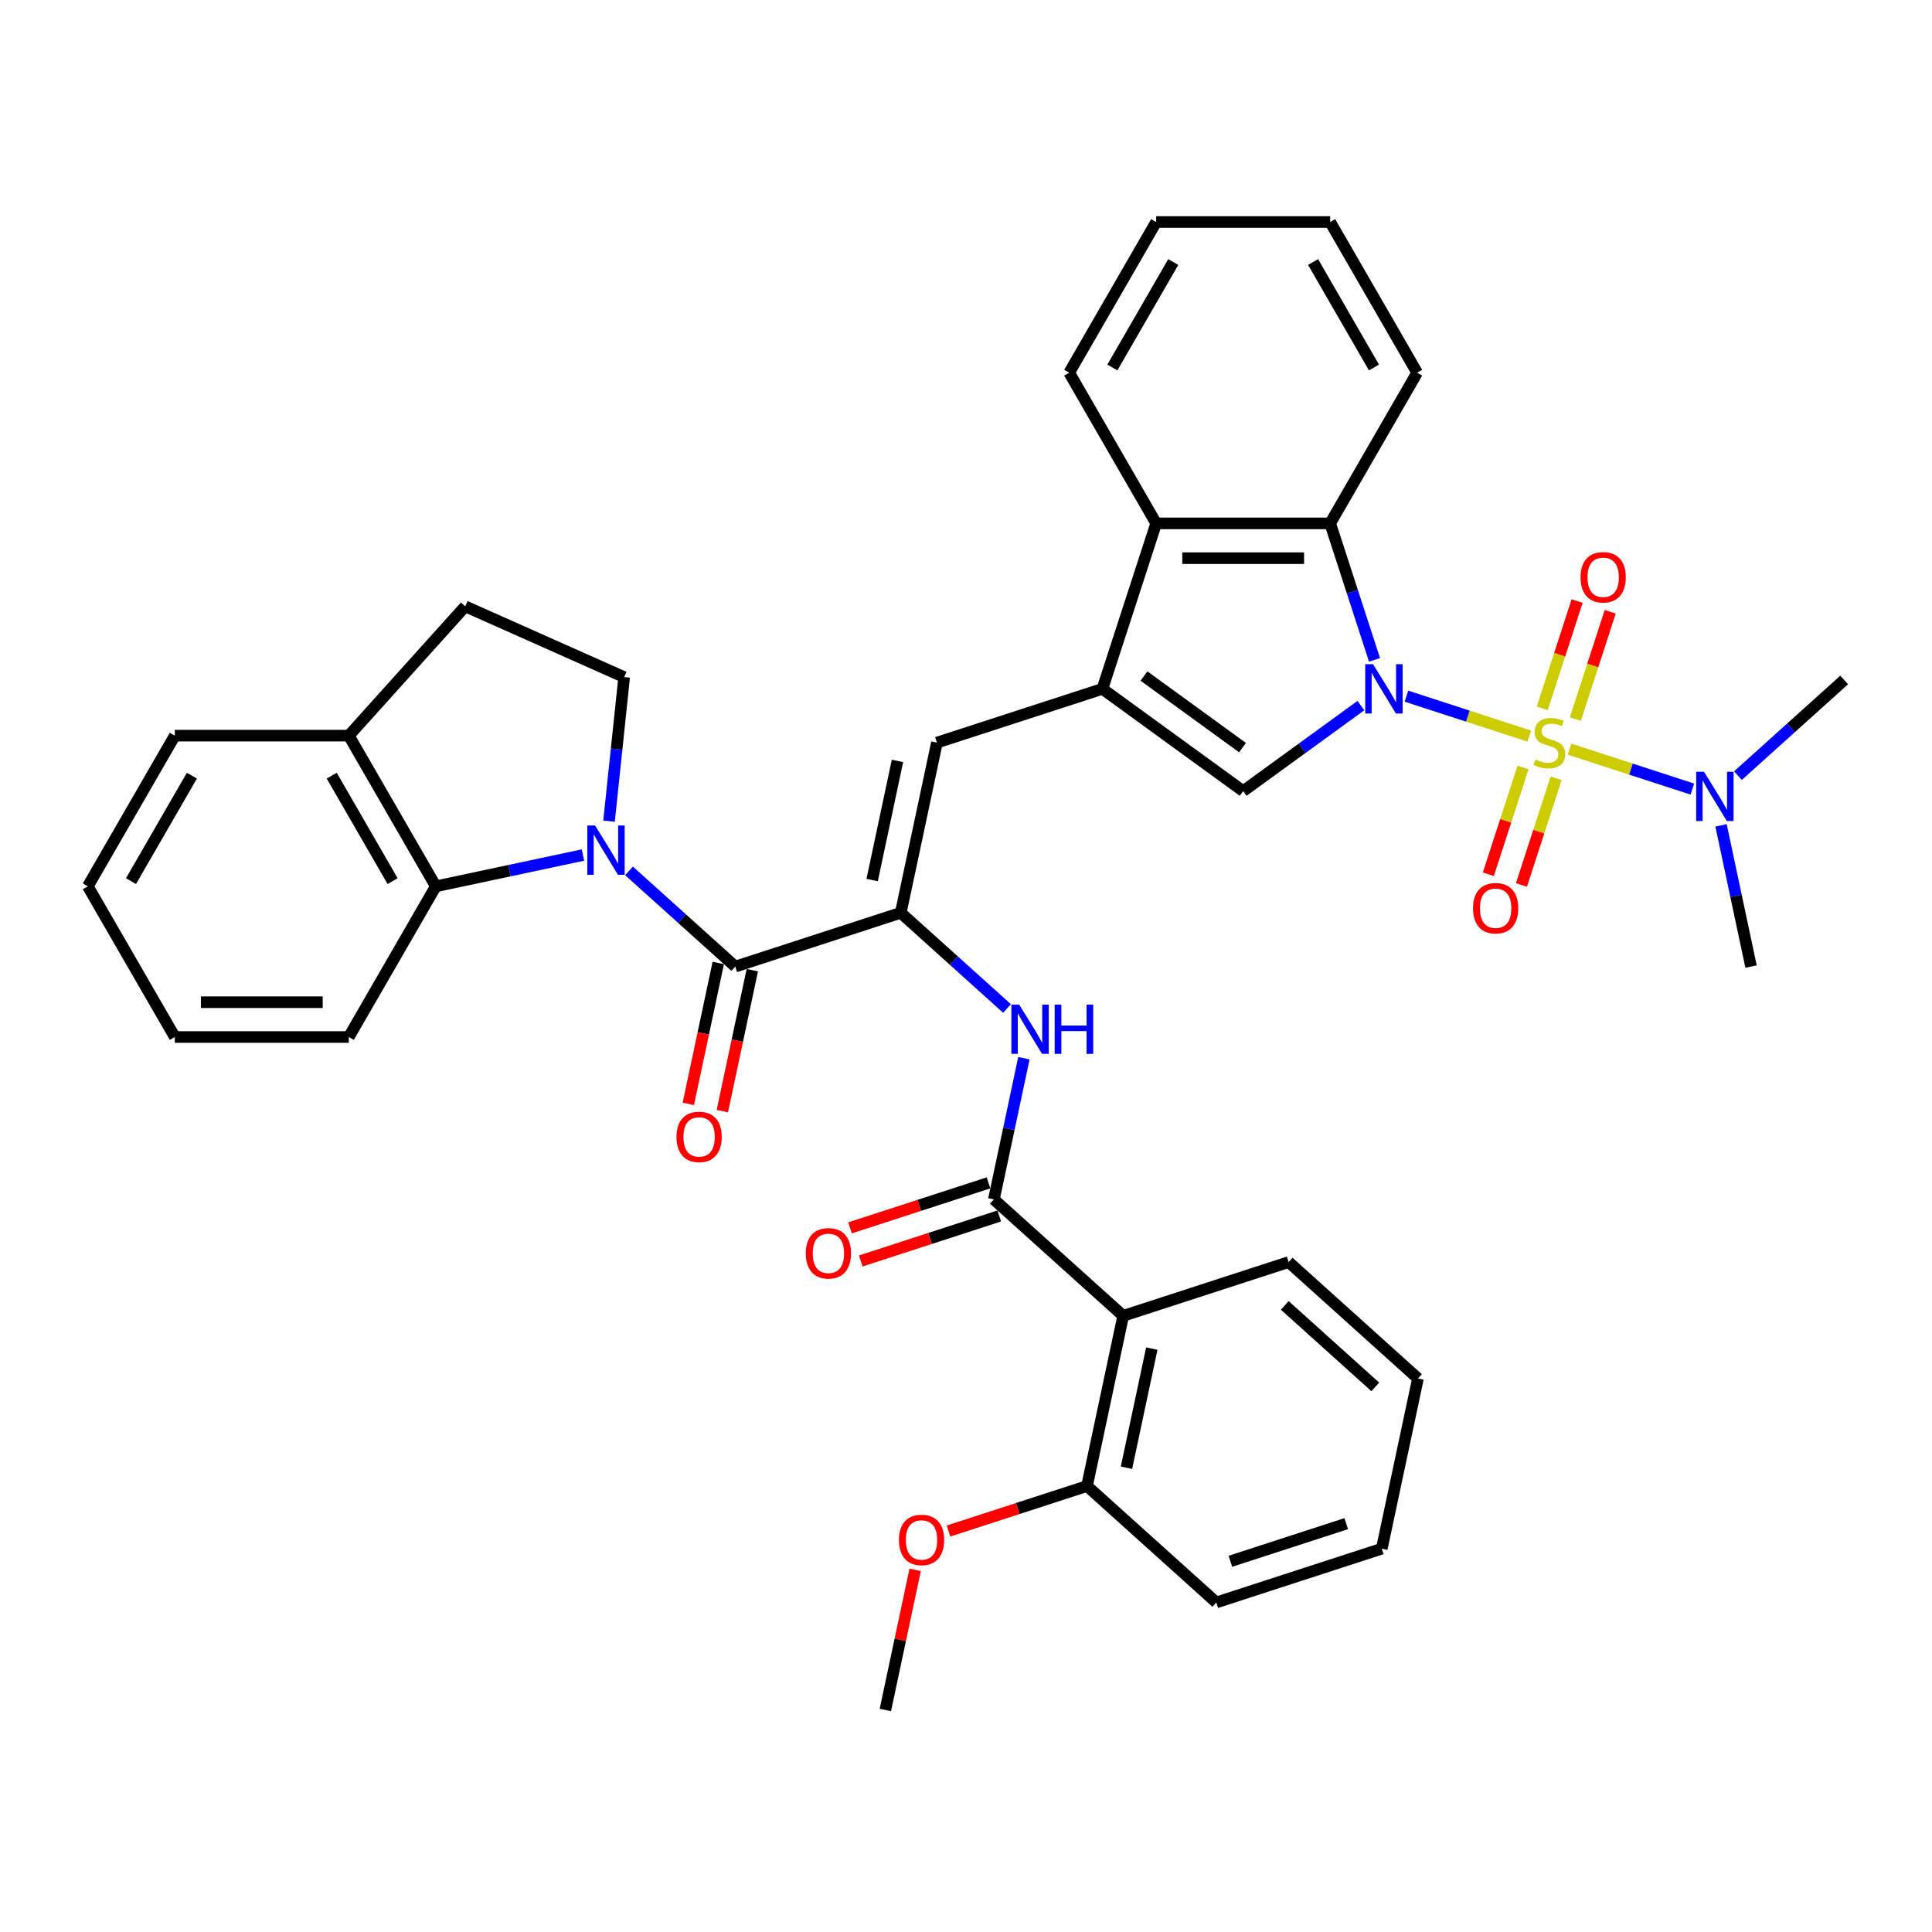 <?xml version='1.0' encoding='iso-8859-1'?>
<svg version='1.1' baseProfile='full'
              xmlns='http://www.w3.org/2000/svg'
                      xmlns:rdkit='http://www.rdkit.org/xml'
                      xmlns:xlink='http://www.w3.org/1999/xlink'
                  xml:space='preserve'
width='1000px' height='1000px' viewBox='0 0 1000 1000'>
<!-- END OF HEADER -->
<rect style='opacity:1.0;fill:#FFFFFF;stroke:none' width='1000' height='1000' x='0' y='0'> </rect>
<path class='bond-0' d='M 791.542,380.99 L 759.756,370.662' style='fill:none;fill-rule:evenodd;stroke:#CCCC00;stroke-width:6px;stroke-linecap:butt;stroke-linejoin:miter;stroke-opacity:1' />
<path class='bond-0' d='M 759.756,370.662 L 727.971,360.334' style='fill:none;fill-rule:evenodd;stroke:#0000FF;stroke-width:6px;stroke-linecap:butt;stroke-linejoin:miter;stroke-opacity:1' />
<path class='bond-13' d='M 812.399,387.767 L 844.185,398.094' style='fill:none;fill-rule:evenodd;stroke:#CCCC00;stroke-width:6px;stroke-linecap:butt;stroke-linejoin:miter;stroke-opacity:1' />
<path class='bond-13' d='M 844.185,398.094 L 875.971,408.422' style='fill:none;fill-rule:evenodd;stroke:#0000FF;stroke-width:6px;stroke-linecap:butt;stroke-linejoin:miter;stroke-opacity:1' />
<path class='bond-15' d='M 815.399,372.194 L 824.42,344.428' style='fill:none;fill-rule:evenodd;stroke:#CCCC00;stroke-width:6px;stroke-linecap:butt;stroke-linejoin:miter;stroke-opacity:1' />
<path class='bond-15' d='M 824.42,344.428 L 833.442,316.662' style='fill:none;fill-rule:evenodd;stroke:#FF0000;stroke-width:6px;stroke-linecap:butt;stroke-linejoin:miter;stroke-opacity:1' />
<path class='bond-15' d='M 798.269,366.628 L 807.291,338.862' style='fill:none;fill-rule:evenodd;stroke:#CCCC00;stroke-width:6px;stroke-linecap:butt;stroke-linejoin:miter;stroke-opacity:1' />
<path class='bond-15' d='M 807.291,338.862 L 816.312,311.096' style='fill:none;fill-rule:evenodd;stroke:#FF0000;stroke-width:6px;stroke-linecap:butt;stroke-linejoin:miter;stroke-opacity:1' />
<path class='bond-16' d='M 788.32,397.247 L 779.342,424.878' style='fill:none;fill-rule:evenodd;stroke:#CCCC00;stroke-width:6px;stroke-linecap:butt;stroke-linejoin:miter;stroke-opacity:1' />
<path class='bond-16' d='M 779.342,424.878 L 770.365,452.509' style='fill:none;fill-rule:evenodd;stroke:#FF0000;stroke-width:6px;stroke-linecap:butt;stroke-linejoin:miter;stroke-opacity:1' />
<path class='bond-16' d='M 805.45,402.813 L 796.472,430.444' style='fill:none;fill-rule:evenodd;stroke:#CCCC00;stroke-width:6px;stroke-linecap:butt;stroke-linejoin:miter;stroke-opacity:1' />
<path class='bond-16' d='M 796.472,430.444 L 787.494,458.074' style='fill:none;fill-rule:evenodd;stroke:#FF0000;stroke-width:6px;stroke-linecap:butt;stroke-linejoin:miter;stroke-opacity:1' />
<path class='bond-3' d='M 704.398,365.212 L 673.931,387.348' style='fill:none;fill-rule:evenodd;stroke:#0000FF;stroke-width:6px;stroke-linecap:butt;stroke-linejoin:miter;stroke-opacity:1' />
<path class='bond-3' d='M 673.931,387.348 L 643.464,409.483' style='fill:none;fill-rule:evenodd;stroke:#000000;stroke-width:6px;stroke-linecap:butt;stroke-linejoin:miter;stroke-opacity:1' />
<path class='bond-6' d='M 711.446,341.546 L 699.969,306.223' style='fill:none;fill-rule:evenodd;stroke:#0000FF;stroke-width:6px;stroke-linecap:butt;stroke-linejoin:miter;stroke-opacity:1' />
<path class='bond-6' d='M 699.969,306.223 L 688.492,270.9' style='fill:none;fill-rule:evenodd;stroke:#000000;stroke-width:6px;stroke-linecap:butt;stroke-linejoin:miter;stroke-opacity:1' />
<path class='bond-1' d='M 325.581,450.773 L 353.082,475.535' style='fill:none;fill-rule:evenodd;stroke:#0000FF;stroke-width:6px;stroke-linecap:butt;stroke-linejoin:miter;stroke-opacity:1' />
<path class='bond-1' d='M 353.082,475.535 L 380.583,500.297' style='fill:none;fill-rule:evenodd;stroke:#000000;stroke-width:6px;stroke-linecap:butt;stroke-linejoin:miter;stroke-opacity:1' />
<path class='bond-12' d='M 301.734,442.571 L 263.651,450.666' style='fill:none;fill-rule:evenodd;stroke:#0000FF;stroke-width:6px;stroke-linecap:butt;stroke-linejoin:miter;stroke-opacity:1' />
<path class='bond-12' d='M 263.651,450.666 L 225.569,458.76' style='fill:none;fill-rule:evenodd;stroke:#000000;stroke-width:6px;stroke-linecap:butt;stroke-linejoin:miter;stroke-opacity:1' />
<path class='bond-14' d='M 315.235,425.033 L 319.153,387.753' style='fill:none;fill-rule:evenodd;stroke:#0000FF;stroke-width:6px;stroke-linecap:butt;stroke-linejoin:miter;stroke-opacity:1' />
<path class='bond-14' d='M 319.153,387.753 L 323.071,350.473' style='fill:none;fill-rule:evenodd;stroke:#000000;stroke-width:6px;stroke-linecap:butt;stroke-linejoin:miter;stroke-opacity:1' />
<path class='bond-2' d='M 570.606,356.549 L 643.464,409.483' style='fill:none;fill-rule:evenodd;stroke:#000000;stroke-width:6px;stroke-linecap:butt;stroke-linejoin:miter;stroke-opacity:1' />
<path class='bond-2' d='M 592.121,349.918 L 643.122,386.972' style='fill:none;fill-rule:evenodd;stroke:#000000;stroke-width:6px;stroke-linecap:butt;stroke-linejoin:miter;stroke-opacity:1' />
<path class='bond-8' d='M 570.606,356.549 L 484.957,384.378' style='fill:none;fill-rule:evenodd;stroke:#000000;stroke-width:6px;stroke-linecap:butt;stroke-linejoin:miter;stroke-opacity:1' />
<path class='bond-38' d='M 570.606,356.549 L 598.435,270.9' style='fill:none;fill-rule:evenodd;stroke:#000000;stroke-width:6px;stroke-linecap:butt;stroke-linejoin:miter;stroke-opacity:1' />
<path class='bond-4' d='M 466.233,472.467 L 484.957,384.378' style='fill:none;fill-rule:evenodd;stroke:#000000;stroke-width:6px;stroke-linecap:butt;stroke-linejoin:miter;stroke-opacity:1' />
<path class='bond-4' d='M 451.423,455.509 L 464.53,393.847' style='fill:none;fill-rule:evenodd;stroke:#000000;stroke-width:6px;stroke-linecap:butt;stroke-linejoin:miter;stroke-opacity:1' />
<path class='bond-5' d='M 466.233,472.467 L 380.583,500.297' style='fill:none;fill-rule:evenodd;stroke:#000000;stroke-width:6px;stroke-linecap:butt;stroke-linejoin:miter;stroke-opacity:1' />
<path class='bond-9' d='M 466.233,472.467 L 493.734,497.229' style='fill:none;fill-rule:evenodd;stroke:#000000;stroke-width:6px;stroke-linecap:butt;stroke-linejoin:miter;stroke-opacity:1' />
<path class='bond-9' d='M 493.734,497.229 L 521.234,521.991' style='fill:none;fill-rule:evenodd;stroke:#0000FF;stroke-width:6px;stroke-linecap:butt;stroke-linejoin:miter;stroke-opacity:1' />
<path class='bond-17' d='M 371.774,498.424 L 364.022,534.895' style='fill:none;fill-rule:evenodd;stroke:#000000;stroke-width:6px;stroke-linecap:butt;stroke-linejoin:miter;stroke-opacity:1' />
<path class='bond-17' d='M 364.022,534.895 L 356.27,571.366' style='fill:none;fill-rule:evenodd;stroke:#FF0000;stroke-width:6px;stroke-linecap:butt;stroke-linejoin:miter;stroke-opacity:1' />
<path class='bond-17' d='M 389.392,502.169 L 381.64,538.64' style='fill:none;fill-rule:evenodd;stroke:#000000;stroke-width:6px;stroke-linecap:butt;stroke-linejoin:miter;stroke-opacity:1' />
<path class='bond-17' d='M 381.64,538.64 L 373.888,575.11' style='fill:none;fill-rule:evenodd;stroke:#FF0000;stroke-width:6px;stroke-linecap:butt;stroke-linejoin:miter;stroke-opacity:1' />
<path class='bond-10' d='M 688.492,270.9 L 598.435,270.9' style='fill:none;fill-rule:evenodd;stroke:#000000;stroke-width:6px;stroke-linecap:butt;stroke-linejoin:miter;stroke-opacity:1' />
<path class='bond-10' d='M 674.984,288.911 L 611.944,288.911' style='fill:none;fill-rule:evenodd;stroke:#000000;stroke-width:6px;stroke-linecap:butt;stroke-linejoin:miter;stroke-opacity:1' />
<path class='bond-23' d='M 688.492,270.9 L 733.521,192.908' style='fill:none;fill-rule:evenodd;stroke:#000000;stroke-width:6px;stroke-linecap:butt;stroke-linejoin:miter;stroke-opacity:1' />
<path class='bond-7' d='M 514.434,620.816 L 522.202,584.274' style='fill:none;fill-rule:evenodd;stroke:#000000;stroke-width:6px;stroke-linecap:butt;stroke-linejoin:miter;stroke-opacity:1' />
<path class='bond-7' d='M 522.202,584.274 L 529.969,547.731' style='fill:none;fill-rule:evenodd;stroke:#0000FF;stroke-width:6px;stroke-linecap:butt;stroke-linejoin:miter;stroke-opacity:1' />
<path class='bond-11' d='M 514.434,620.816 L 581.36,681.076' style='fill:none;fill-rule:evenodd;stroke:#000000;stroke-width:6px;stroke-linecap:butt;stroke-linejoin:miter;stroke-opacity:1' />
<path class='bond-19' d='M 511.651,612.251 L 475.806,623.898' style='fill:none;fill-rule:evenodd;stroke:#000000;stroke-width:6px;stroke-linecap:butt;stroke-linejoin:miter;stroke-opacity:1' />
<path class='bond-19' d='M 475.806,623.898 L 439.961,635.545' style='fill:none;fill-rule:evenodd;stroke:#FF0000;stroke-width:6px;stroke-linecap:butt;stroke-linejoin:miter;stroke-opacity:1' />
<path class='bond-19' d='M 517.217,629.381 L 481.372,641.028' style='fill:none;fill-rule:evenodd;stroke:#000000;stroke-width:6px;stroke-linecap:butt;stroke-linejoin:miter;stroke-opacity:1' />
<path class='bond-19' d='M 481.372,641.028 L 445.527,652.675' style='fill:none;fill-rule:evenodd;stroke:#FF0000;stroke-width:6px;stroke-linecap:butt;stroke-linejoin:miter;stroke-opacity:1' />
<path class='bond-25' d='M 598.435,270.9 L 553.407,192.908' style='fill:none;fill-rule:evenodd;stroke:#000000;stroke-width:6px;stroke-linecap:butt;stroke-linejoin:miter;stroke-opacity:1' />
<path class='bond-20' d='M 581.36,681.076 L 562.636,769.165' style='fill:none;fill-rule:evenodd;stroke:#000000;stroke-width:6px;stroke-linecap:butt;stroke-linejoin:miter;stroke-opacity:1' />
<path class='bond-20' d='M 596.169,698.034 L 583.062,759.697' style='fill:none;fill-rule:evenodd;stroke:#000000;stroke-width:6px;stroke-linecap:butt;stroke-linejoin:miter;stroke-opacity:1' />
<path class='bond-22' d='M 581.36,681.076 L 667.009,653.247' style='fill:none;fill-rule:evenodd;stroke:#000000;stroke-width:6px;stroke-linecap:butt;stroke-linejoin:miter;stroke-opacity:1' />
<path class='bond-18' d='M 225.569,458.76 L 180.54,380.769' style='fill:none;fill-rule:evenodd;stroke:#000000;stroke-width:6px;stroke-linecap:butt;stroke-linejoin:miter;stroke-opacity:1' />
<path class='bond-18' d='M 203.216,456.067 L 171.696,401.473' style='fill:none;fill-rule:evenodd;stroke:#000000;stroke-width:6px;stroke-linecap:butt;stroke-linejoin:miter;stroke-opacity:1' />
<path class='bond-26' d='M 225.569,458.76 L 180.54,536.752' style='fill:none;fill-rule:evenodd;stroke:#000000;stroke-width:6px;stroke-linecap:butt;stroke-linejoin:miter;stroke-opacity:1' />
<path class='bond-27' d='M 899.544,401.471 L 927.045,376.709' style='fill:none;fill-rule:evenodd;stroke:#0000FF;stroke-width:6px;stroke-linecap:butt;stroke-linejoin:miter;stroke-opacity:1' />
<path class='bond-27' d='M 927.045,376.709 L 954.545,351.947' style='fill:none;fill-rule:evenodd;stroke:#000000;stroke-width:6px;stroke-linecap:butt;stroke-linejoin:miter;stroke-opacity:1' />
<path class='bond-28' d='M 890.809,427.211 L 898.577,463.754' style='fill:none;fill-rule:evenodd;stroke:#0000FF;stroke-width:6px;stroke-linecap:butt;stroke-linejoin:miter;stroke-opacity:1' />
<path class='bond-28' d='M 898.577,463.754 L 906.344,500.297' style='fill:none;fill-rule:evenodd;stroke:#000000;stroke-width:6px;stroke-linecap:butt;stroke-linejoin:miter;stroke-opacity:1' />
<path class='bond-21' d='M 323.071,350.473 L 240.8,313.843' style='fill:none;fill-rule:evenodd;stroke:#000000;stroke-width:6px;stroke-linecap:butt;stroke-linejoin:miter;stroke-opacity:1' />
<path class='bond-29' d='M 180.54,380.769 L 90.483,380.769' style='fill:none;fill-rule:evenodd;stroke:#000000;stroke-width:6px;stroke-linecap:butt;stroke-linejoin:miter;stroke-opacity:1' />
<path class='bond-40' d='M 180.54,380.769 L 240.8,313.843' style='fill:none;fill-rule:evenodd;stroke:#000000;stroke-width:6px;stroke-linecap:butt;stroke-linejoin:miter;stroke-opacity:1' />
<path class='bond-24' d='M 562.636,769.165 L 526.79,780.812' style='fill:none;fill-rule:evenodd;stroke:#000000;stroke-width:6px;stroke-linecap:butt;stroke-linejoin:miter;stroke-opacity:1' />
<path class='bond-24' d='M 526.79,780.812 L 490.945,792.459' style='fill:none;fill-rule:evenodd;stroke:#FF0000;stroke-width:6px;stroke-linecap:butt;stroke-linejoin:miter;stroke-opacity:1' />
<path class='bond-30' d='M 562.636,769.165 L 629.561,829.425' style='fill:none;fill-rule:evenodd;stroke:#000000;stroke-width:6px;stroke-linecap:butt;stroke-linejoin:miter;stroke-opacity:1' />
<path class='bond-32' d='M 667.009,653.247 L 733.934,713.507' style='fill:none;fill-rule:evenodd;stroke:#000000;stroke-width:6px;stroke-linecap:butt;stroke-linejoin:miter;stroke-opacity:1' />
<path class='bond-32' d='M 664.996,675.671 L 711.844,717.853' style='fill:none;fill-rule:evenodd;stroke:#000000;stroke-width:6px;stroke-linecap:butt;stroke-linejoin:miter;stroke-opacity:1' />
<path class='bond-33' d='M 733.521,192.908 L 688.492,114.916' style='fill:none;fill-rule:evenodd;stroke:#000000;stroke-width:6px;stroke-linecap:butt;stroke-linejoin:miter;stroke-opacity:1' />
<path class='bond-33' d='M 711.168,190.215 L 679.648,135.621' style='fill:none;fill-rule:evenodd;stroke:#000000;stroke-width:6px;stroke-linecap:butt;stroke-linejoin:miter;stroke-opacity:1' />
<path class='bond-31' d='M 473.682,812.538 L 465.972,848.811' style='fill:none;fill-rule:evenodd;stroke:#FF0000;stroke-width:6px;stroke-linecap:butt;stroke-linejoin:miter;stroke-opacity:1' />
<path class='bond-31' d='M 465.972,848.811 L 458.262,885.084' style='fill:none;fill-rule:evenodd;stroke:#000000;stroke-width:6px;stroke-linecap:butt;stroke-linejoin:miter;stroke-opacity:1' />
<path class='bond-39' d='M 553.407,192.908 L 598.435,114.916' style='fill:none;fill-rule:evenodd;stroke:#000000;stroke-width:6px;stroke-linecap:butt;stroke-linejoin:miter;stroke-opacity:1' />
<path class='bond-39' d='M 575.759,190.215 L 607.279,135.621' style='fill:none;fill-rule:evenodd;stroke:#000000;stroke-width:6px;stroke-linecap:butt;stroke-linejoin:miter;stroke-opacity:1' />
<path class='bond-34' d='M 180.54,536.752 L 90.483,536.752' style='fill:none;fill-rule:evenodd;stroke:#000000;stroke-width:6px;stroke-linecap:butt;stroke-linejoin:miter;stroke-opacity:1' />
<path class='bond-34' d='M 167.032,518.741 L 103.992,518.741' style='fill:none;fill-rule:evenodd;stroke:#000000;stroke-width:6px;stroke-linecap:butt;stroke-linejoin:miter;stroke-opacity:1' />
<path class='bond-42' d='M 90.483,380.769 L 45.455,458.76' style='fill:none;fill-rule:evenodd;stroke:#000000;stroke-width:6px;stroke-linecap:butt;stroke-linejoin:miter;stroke-opacity:1' />
<path class='bond-42' d='M 99.327,401.473 L 67.807,456.067' style='fill:none;fill-rule:evenodd;stroke:#000000;stroke-width:6px;stroke-linecap:butt;stroke-linejoin:miter;stroke-opacity:1' />
<path class='bond-41' d='M 629.561,829.425 L 715.21,801.596' style='fill:none;fill-rule:evenodd;stroke:#000000;stroke-width:6px;stroke-linecap:butt;stroke-linejoin:miter;stroke-opacity:1' />
<path class='bond-41' d='M 636.843,808.121 L 696.797,788.641' style='fill:none;fill-rule:evenodd;stroke:#000000;stroke-width:6px;stroke-linecap:butt;stroke-linejoin:miter;stroke-opacity:1' />
<path class='bond-37' d='M 733.934,713.507 L 715.21,801.596' style='fill:none;fill-rule:evenodd;stroke:#000000;stroke-width:6px;stroke-linecap:butt;stroke-linejoin:miter;stroke-opacity:1' />
<path class='bond-35' d='M 688.492,114.916 L 598.435,114.916' style='fill:none;fill-rule:evenodd;stroke:#000000;stroke-width:6px;stroke-linecap:butt;stroke-linejoin:miter;stroke-opacity:1' />
<path class='bond-36' d='M 90.483,536.752 L 45.455,458.76' style='fill:none;fill-rule:evenodd;stroke:#000000;stroke-width:6px;stroke-linecap:butt;stroke-linejoin:miter;stroke-opacity:1' />
<path  class='atom-0' d='M 794.766 393.132
Q 795.054 393.24, 796.243 393.744
Q 797.432 394.248, 798.729 394.573
Q 800.061 394.861, 801.358 394.861
Q 803.772 394.861, 805.177 393.708
Q 806.582 392.519, 806.582 390.466
Q 806.582 389.061, 805.861 388.197
Q 805.177 387.332, 804.096 386.864
Q 803.015 386.396, 801.214 385.855
Q 798.945 385.171, 797.576 384.522
Q 796.243 383.874, 795.27 382.505
Q 794.334 381.136, 794.334 378.831
Q 794.334 375.625, 796.495 373.643
Q 798.693 371.662, 803.015 371.662
Q 805.969 371.662, 809.319 373.067
L 808.491 375.841
Q 805.429 374.58, 803.123 374.58
Q 800.638 374.58, 799.269 375.625
Q 797.9 376.633, 797.936 378.398
Q 797.936 379.767, 798.621 380.596
Q 799.341 381.424, 800.35 381.893
Q 801.394 382.361, 803.123 382.901
Q 805.429 383.622, 806.798 384.342
Q 808.167 385.063, 809.139 386.54
Q 810.148 387.981, 810.148 390.466
Q 810.148 393.996, 807.77 395.906
Q 805.429 397.779, 801.502 397.779
Q 799.233 397.779, 797.504 397.274
Q 795.811 396.806, 793.793 395.978
L 794.766 393.132
' fill='#CCCC00'/>
<path  class='atom-1' d='M 710.684 343.797
L 719.041 357.306
Q 719.87 358.638, 721.202 361.052
Q 722.535 363.465, 722.607 363.61
L 722.607 343.797
L 725.993 343.797
L 725.993 369.301
L 722.499 369.301
L 713.53 354.532
Q 712.485 352.803, 711.368 350.821
Q 710.287 348.84, 709.963 348.228
L 709.963 369.301
L 706.649 369.301
L 706.649 343.797
L 710.684 343.797
' fill='#0000FF'/>
<path  class='atom-2' d='M 308.02 427.284
L 316.378 440.793
Q 317.206 442.126, 318.539 444.539
Q 319.872 446.953, 319.944 447.097
L 319.944 427.284
L 323.33 427.284
L 323.33 452.789
L 319.836 452.789
L 310.866 438.019
Q 309.821 436.29, 308.705 434.309
Q 307.624 432.328, 307.3 431.715
L 307.3 452.789
L 303.986 452.789
L 303.986 427.284
L 308.02 427.284
' fill='#0000FF'/>
<path  class='atom-10' d='M 527.52 519.975
L 535.878 533.484
Q 536.706 534.817, 538.039 537.23
Q 539.372 539.644, 539.444 539.788
L 539.444 519.975
L 542.83 519.975
L 542.83 545.479
L 539.336 545.479
L 530.366 530.71
Q 529.322 528.981, 528.205 527
Q 527.124 525.018, 526.8 524.406
L 526.8 545.479
L 523.486 545.479
L 523.486 519.975
L 527.52 519.975
' fill='#0000FF'/>
<path  class='atom-10' d='M 545.892 519.975
L 549.35 519.975
L 549.35 530.818
L 562.391 530.818
L 562.391 519.975
L 565.849 519.975
L 565.849 545.479
L 562.391 545.479
L 562.391 533.7
L 549.35 533.7
L 549.35 545.479
L 545.892 545.479
L 545.892 519.975
' fill='#0000FF'/>
<path  class='atom-14' d='M 881.982 399.455
L 890.34 412.964
Q 891.168 414.297, 892.501 416.71
Q 893.834 419.124, 893.906 419.268
L 893.906 399.455
L 897.292 399.455
L 897.292 424.959
L 893.798 424.959
L 884.828 410.19
Q 883.784 408.461, 882.667 406.48
Q 881.586 404.499, 881.262 403.886
L 881.262 424.959
L 877.948 424.959
L 877.948 399.455
L 881.982 399.455
' fill='#0000FF'/>
<path  class='atom-16' d='M 818.092 298.801
Q 818.092 292.677, 821.118 289.255
Q 824.144 285.833, 829.8 285.833
Q 835.455 285.833, 838.481 289.255
Q 841.507 292.677, 841.507 298.801
Q 841.507 304.997, 838.445 308.527
Q 835.383 312.021, 829.8 312.021
Q 824.18 312.021, 821.118 308.527
Q 818.092 305.033, 818.092 298.801
M 829.8 309.139
Q 833.69 309.139, 835.78 306.546
Q 837.905 303.916, 837.905 298.801
Q 837.905 293.794, 835.78 291.272
Q 833.69 288.715, 829.8 288.715
Q 825.909 288.715, 823.784 291.236
Q 821.695 293.758, 821.695 298.801
Q 821.695 303.952, 823.784 306.546
Q 825.909 309.139, 829.8 309.139
' fill='#FF0000'/>
<path  class='atom-17' d='M 762.434 470.1
Q 762.434 463.976, 765.46 460.554
Q 768.486 457.131, 774.141 457.131
Q 779.797 457.131, 782.823 460.554
Q 785.849 463.976, 785.849 470.1
Q 785.849 476.296, 782.787 479.826
Q 779.725 483.32, 774.141 483.32
Q 768.522 483.32, 765.46 479.826
Q 762.434 476.332, 762.434 470.1
M 774.141 480.438
Q 778.032 480.438, 780.121 477.845
Q 782.247 475.215, 782.247 470.1
Q 782.247 465.092, 780.121 462.571
Q 778.032 460.013, 774.141 460.013
Q 770.251 460.013, 768.126 462.535
Q 766.036 465.056, 766.036 470.1
Q 766.036 475.251, 768.126 477.845
Q 770.251 480.438, 774.141 480.438
' fill='#FF0000'/>
<path  class='atom-18' d='M 350.152 588.458
Q 350.152 582.334, 353.178 578.912
Q 356.204 575.489, 361.859 575.489
Q 367.515 575.489, 370.541 578.912
Q 373.567 582.334, 373.567 588.458
Q 373.567 594.654, 370.505 598.184
Q 367.443 601.678, 361.859 601.678
Q 356.24 601.678, 353.178 598.184
Q 350.152 594.69, 350.152 588.458
M 361.859 598.796
Q 365.75 598.796, 367.839 596.203
Q 369.964 593.573, 369.964 588.458
Q 369.964 583.45, 367.839 580.929
Q 365.75 578.371, 361.859 578.371
Q 357.969 578.371, 355.844 580.893
Q 353.754 583.414, 353.754 588.458
Q 353.754 593.609, 355.844 596.203
Q 357.969 598.796, 361.859 598.796
' fill='#FF0000'/>
<path  class='atom-20' d='M 417.077 648.718
Q 417.077 642.594, 420.103 639.172
Q 423.129 635.749, 428.785 635.749
Q 434.44 635.749, 437.466 639.172
Q 440.492 642.594, 440.492 648.718
Q 440.492 654.914, 437.43 658.444
Q 434.368 661.938, 428.785 661.938
Q 423.165 661.938, 420.103 658.444
Q 417.077 654.95, 417.077 648.718
M 428.785 659.056
Q 432.675 659.056, 434.765 656.463
Q 436.89 653.833, 436.89 648.718
Q 436.89 643.71, 434.765 641.189
Q 432.675 638.631, 428.785 638.631
Q 424.894 638.631, 422.769 641.153
Q 420.68 643.674, 420.68 648.718
Q 420.68 653.869, 422.769 656.463
Q 424.894 659.056, 428.785 659.056
' fill='#FF0000'/>
<path  class='atom-25' d='M 465.279 797.067
Q 465.279 790.943, 468.305 787.521
Q 471.331 784.098, 476.986 784.098
Q 482.642 784.098, 485.668 787.521
Q 488.694 790.943, 488.694 797.067
Q 488.694 803.263, 485.632 806.793
Q 482.57 810.287, 476.986 810.287
Q 471.367 810.287, 468.305 806.793
Q 465.279 803.299, 465.279 797.067
M 476.986 807.405
Q 480.877 807.405, 482.966 804.812
Q 485.091 802.182, 485.091 797.067
Q 485.091 792.059, 482.966 789.538
Q 480.877 786.98, 476.986 786.98
Q 473.096 786.98, 470.97 789.502
Q 468.881 792.023, 468.881 797.067
Q 468.881 802.218, 470.97 804.812
Q 473.096 807.405, 476.986 807.405
' fill='#FF0000'/>
</svg>
